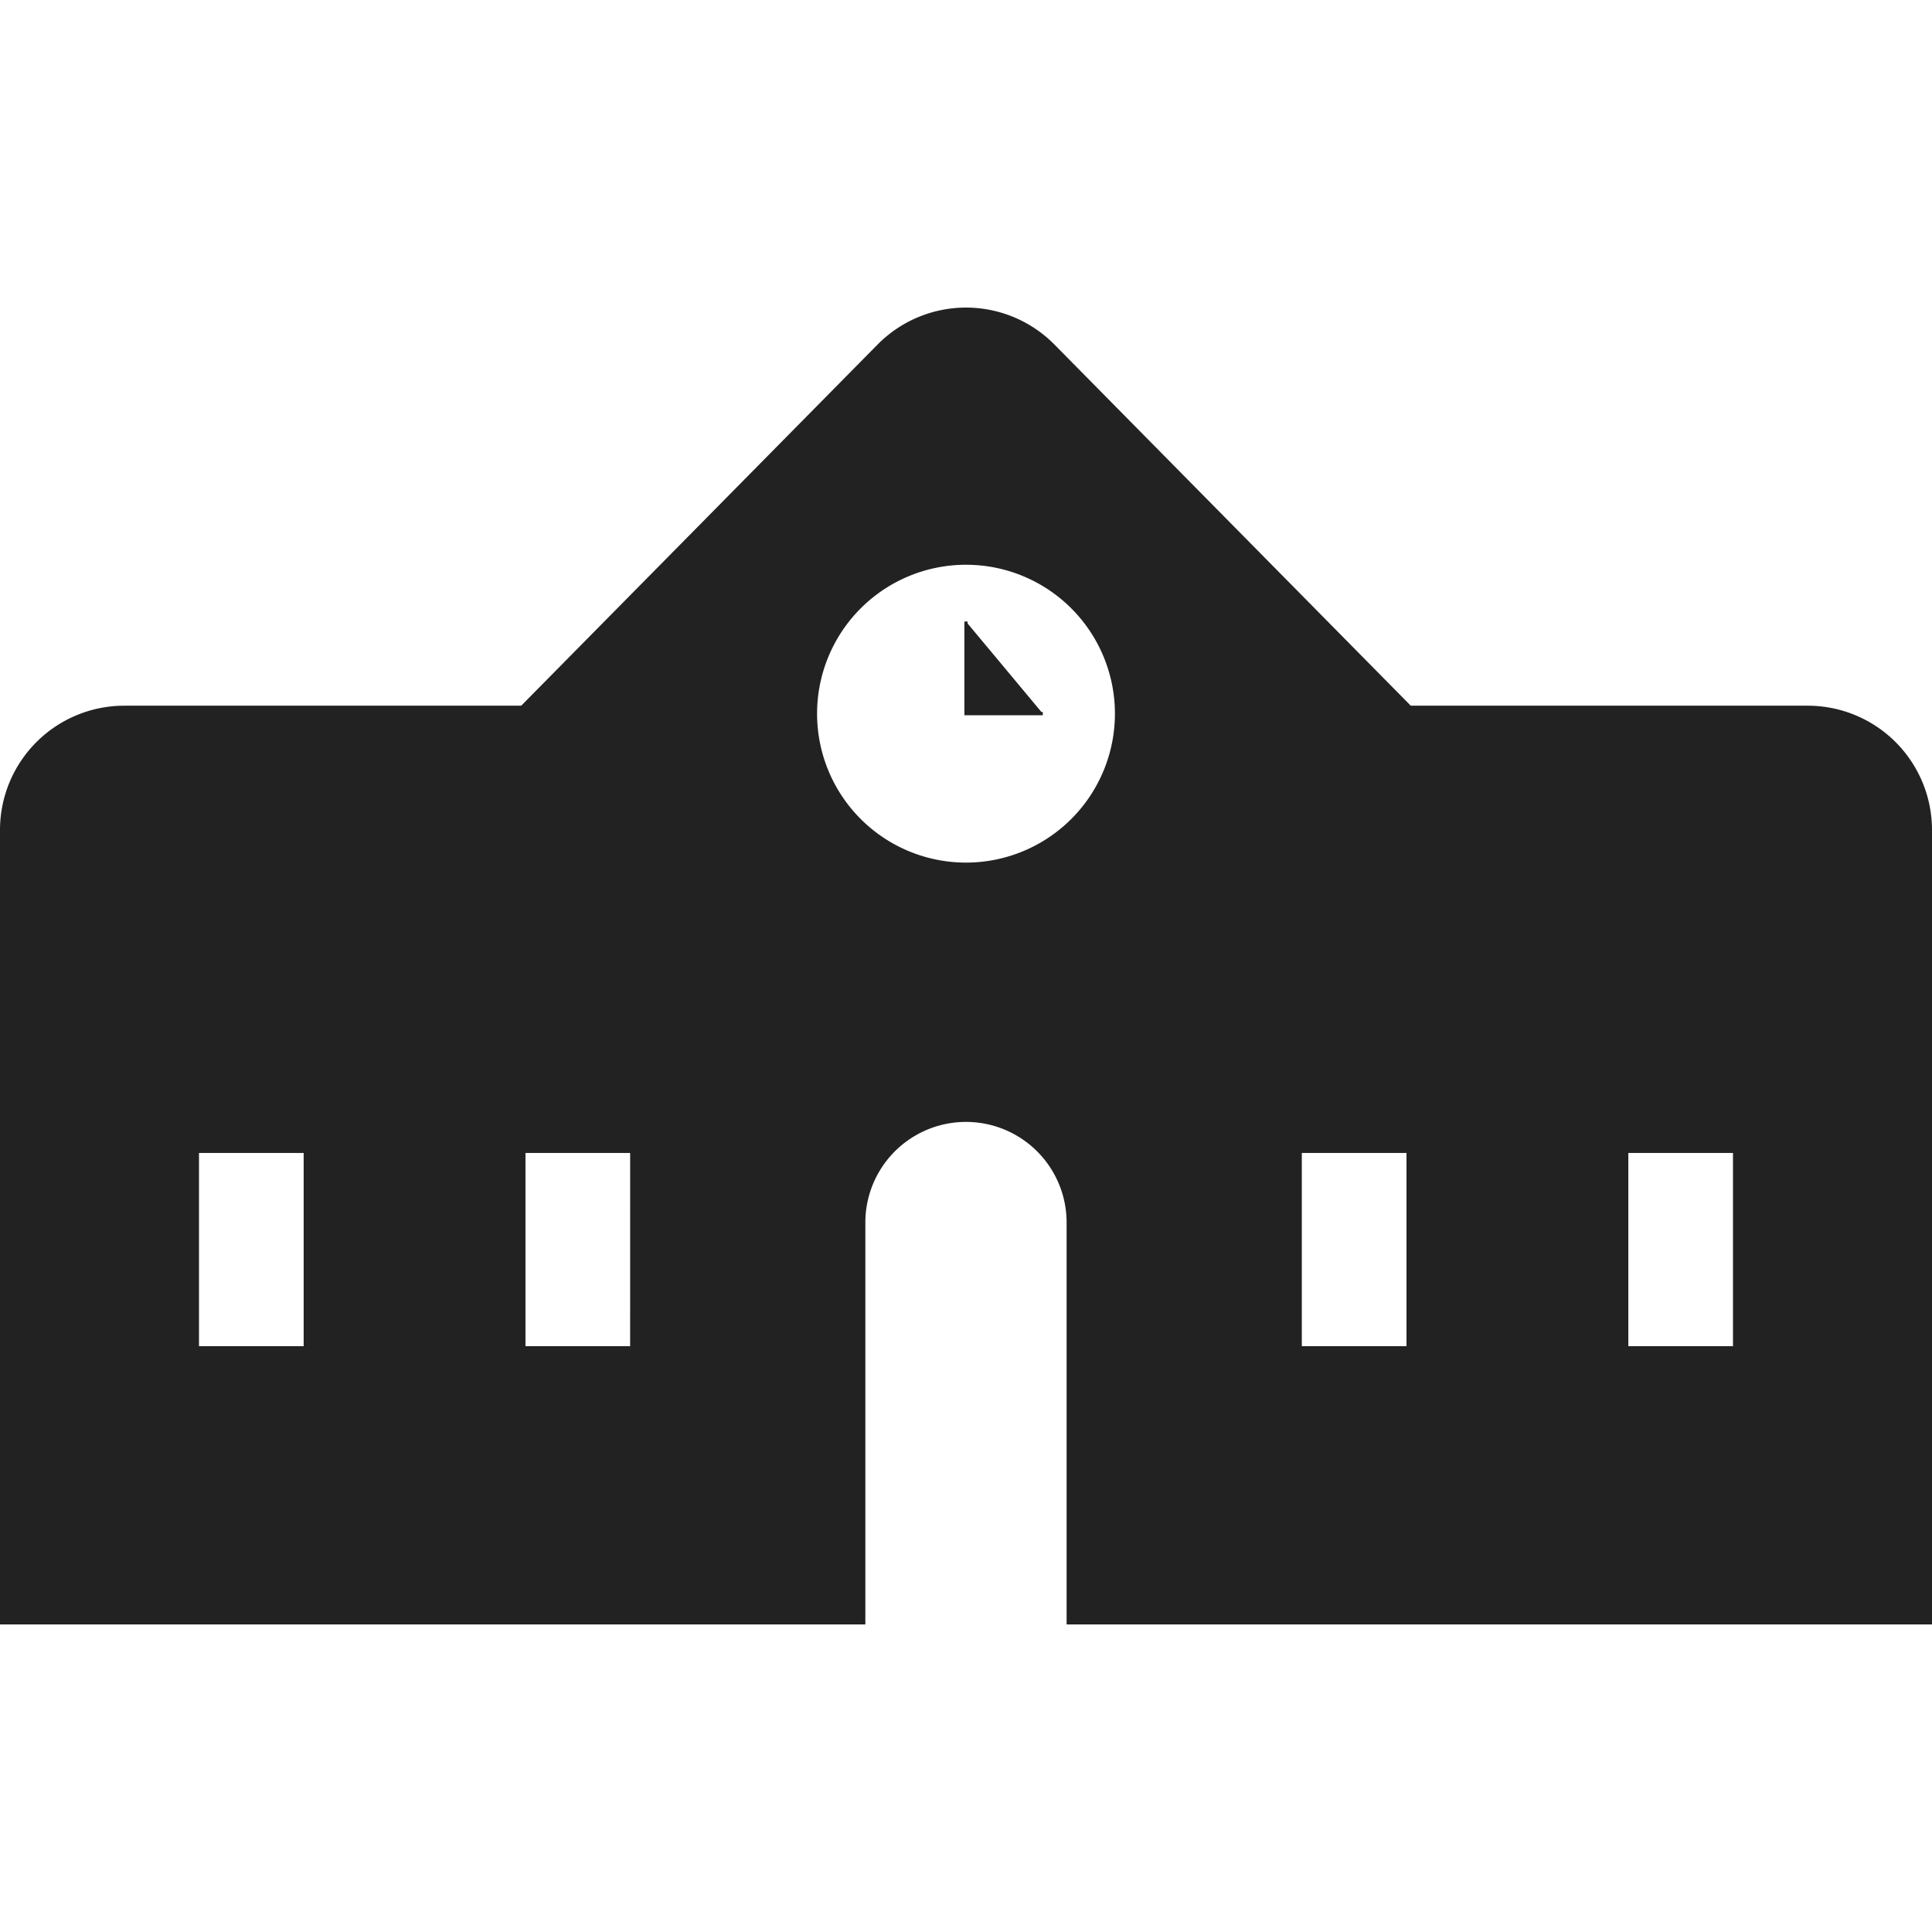 <?xml version="1.0" encoding="UTF-8"?>
<svg xmlns="http://www.w3.org/2000/svg" width="600" height="600" viewBox="0 0 600 600">
  <g id="グループ_2044" data-name="グループ 2044" transform="translate(2166 69)">
    <rect id="長方形_946" data-name="長方形 946" width="600" height="600" transform="translate(-2166 -69)" fill="none"></rect>
    <g id="グループ_2043" data-name="グループ 2043" transform="translate(-3162 -8098.011)">
      <path id="パス_10231" data-name="パス 10231" d="M561.4,205.15H438.128L327.476,93.006a38.587,38.587,0,0,0-54.952,0L161.871,205.15H38.6A38.609,38.609,0,0,0,0,243.753V490.468H268.744V365.311a31.252,31.252,0,0,1,62.5,0V490.47H600V243.755A38.6,38.6,0,0,0,561.4,205.15ZM94.305,404.057H61.8v-60H94.305Zm101.391,0H163.191v-60H195.7ZM300,253.88a46.25,46.25,0,1,1,46.25-46.25A46.257,46.257,0,0,1,300,253.88ZM436.8,404.057H404.292v-60H436.8Zm101.393,0h-32.5v-60h32.5Z" transform="translate(996 8043.02)" fill="#222"></path>
      <path id="パス_10232" data-name="パス 10232" d="M256,164.725v28.6h23.851" transform="translate(1039.999 8057.314)" fill="#222" stroke="#222" stroke-miterlimit="10" stroke-width="1"></path>
    </g>
  </g>
</svg>
